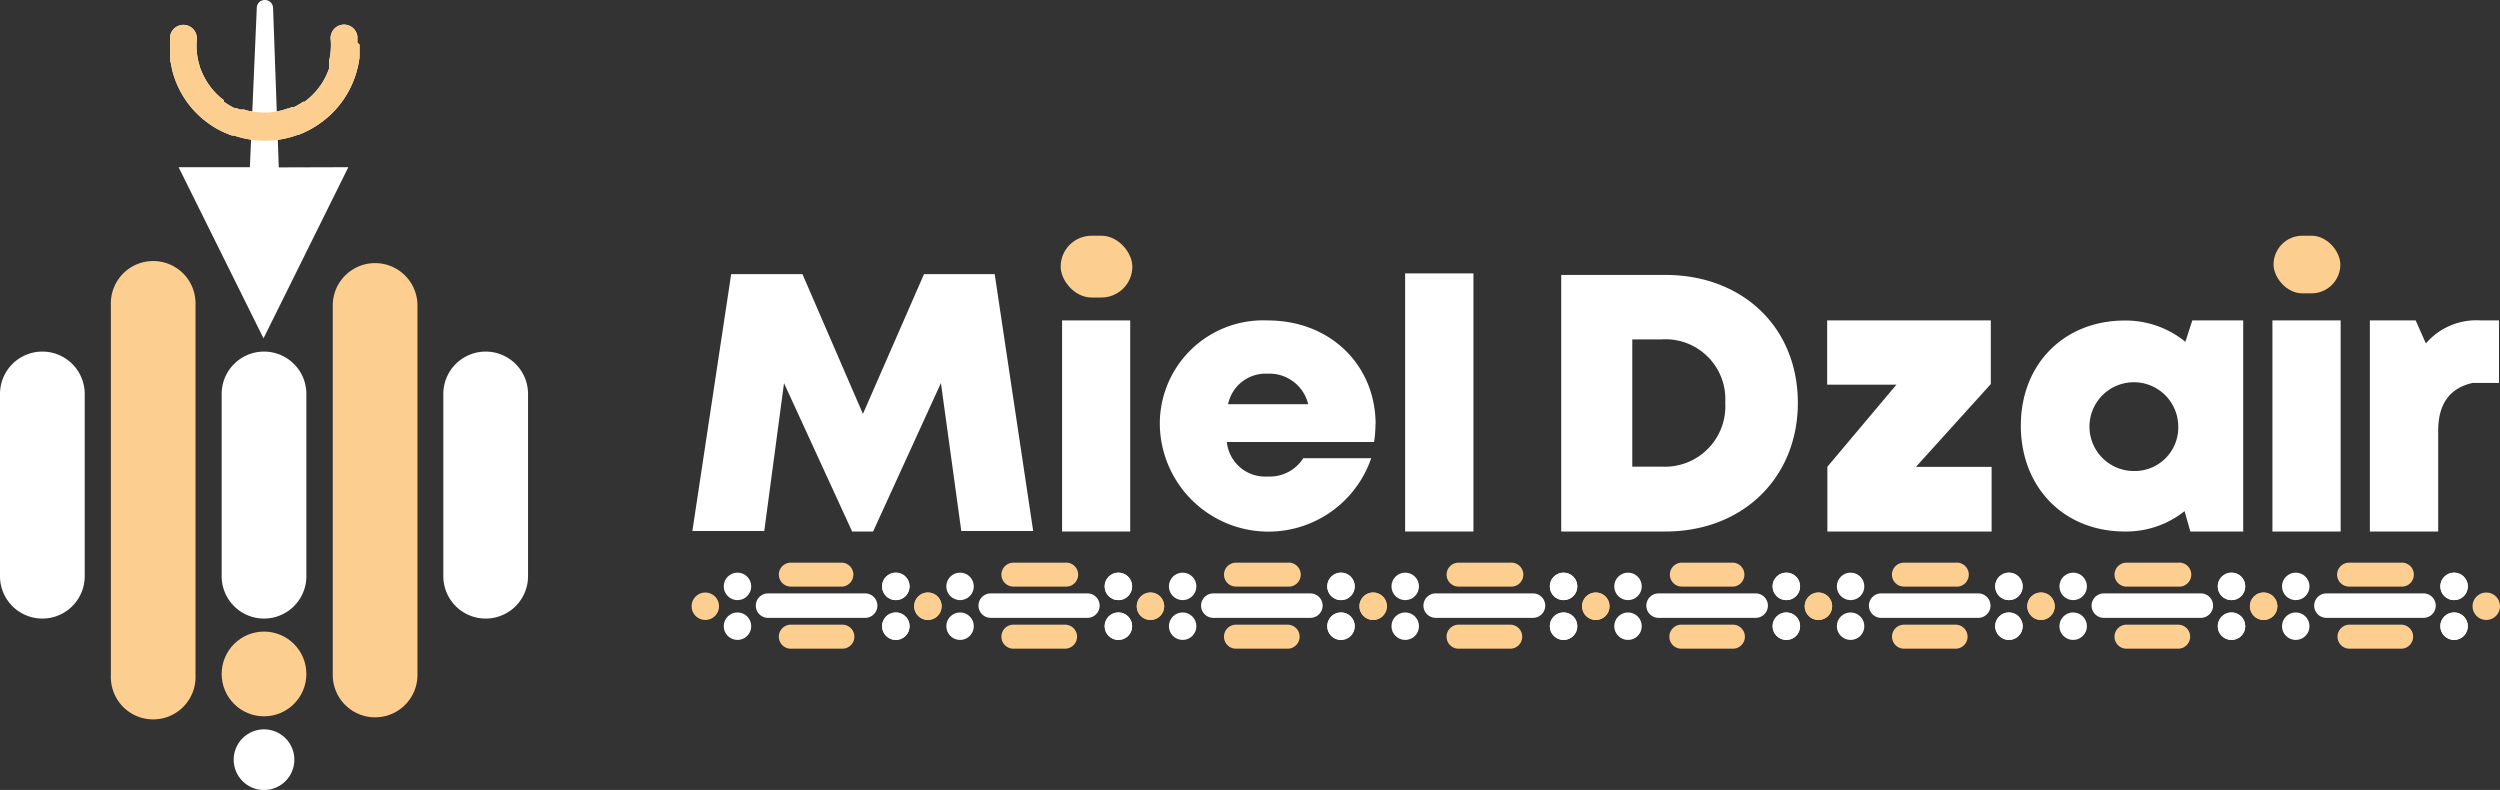 <svg xmlns="http://www.w3.org/2000/svg" viewBox="0 0 245.53 77.58"><rect x="0" y="0" width="245.53" height="77.58" fill="#333333" stroke="none"/><defs><style>.cls-1{fill:#fff;}.cls-2{fill:#fcce8f;}</style></defs><g id="Layer_2" data-name="Layer 2"><g id="Layer_1-2" data-name="Layer 1"><path class="cls-1" d="M27.38,16.44,26.82.78h0A.8.8,0,0,0,26,0a.78.78,0,0,0-.78.77h0l-.68,15.65h-7l8.34,16.81,8.33-16.81Z"/><path class="cls-1" d="M94.41,52.15l-2-14.53L85.75,52.2H83.69L77,37.63,75.06,52.15H68l3.81-25.23h7l5.94,13.73,6-13.73h6.94l3.78,25.23Z"/><path class="cls-1" d="M104.31,31.47V52.2H111V31.47Z"/><path class="cls-1" d="M135.09,41.64a11.83,11.83,0,0,1-.14,1.77H120.49a3.78,3.78,0,0,0,4,3.39A3.91,3.91,0,0,0,128,45h6.67a10.67,10.67,0,0,1-20.76-3.17,10.15,10.15,0,0,1,10.57-10.36c6.27,0,10.62,4.48,10.62,10.19ZM120.61,39.7h7.87a3.91,3.91,0,0,0-4-3A3.77,3.77,0,0,0,120.61,39.7Z"/><path class="cls-1" d="M138,26.85h6.71V52.2H138Z"/><path class="cls-1" d="M176.57,39.56c0,7.36-5.41,12.64-13,12.64H153.33V27h10.21C171.18,27,176.57,32.18,176.57,39.56Zm-7.13,0a5.88,5.88,0,0,0-6.23-6.23h-2.9v12.5h2.9A5.93,5.93,0,0,0,169.44,39.56Z"/><path class="cls-1" d="M195.6,45.85V52.2H179.47V45.84l6.78-8.06h-6.8V31.47h16.07v6.25l-7.35,8.13Z"/><path class="cls-1" d="M220.31,31.47V52.2h-5.19l-.57-2a9.21,9.21,0,0,1-5.87,2c-6,0-10.21-4.35-10.21-10.4s4.25-10.32,10.21-10.32a9.28,9.28,0,0,1,5.95,2.09l.68-2.1Zm-6.38,10.35a4.36,4.36,0,1,0-4.36,4.44A4.28,4.28,0,0,0,213.93,41.82Z"/><path class="cls-1" d="M223.18,31.47h6.7V52.2h-6.7Z"/><path class="cls-1" d="M245.43,31.47v6.14h-2.6c-2.35.53-3.37,2.2-3.37,4.69v9.9h-6.71V31.47h4.5l1,2.26a6.52,6.52,0,0,1,5.37-2.26Z"/><rect class="cls-2" x="104.17" y="23.15" width="7.04" height="6.07" rx="3.04"/><rect class="cls-2" x="223.29" y="23.15" width="6.56" height="5.66" rx="2.83"/><path class="cls-2" d="M98.35,56.44a1.18,1.18,0,0,1,1.18-1.18h5.07a1.18,1.18,0,1,1,0,2.35H99.53A1.18,1.18,0,0,1,98.35,56.44Z"/><path class="cls-2" d="M105.78,62.53a1.18,1.18,0,0,1-1.18,1.18H99.53a1.18,1.18,0,0,1,0-2.36h5.07A1.18,1.18,0,0,1,105.78,62.53Z"/><path class="cls-1" d="M108,59.48a1.2,1.2,0,0,1-1.2,1.2H97.3a1.2,1.2,0,1,1,0-2.4h9.53A1.2,1.2,0,0,1,108,59.48Z"/><circle class="cls-2" cx="91.13" cy="59.54" r="1.35"/><circle class="cls-1" cx="94.29" cy="61.5" r="1.35"/><circle class="cls-1" cx="94.29" cy="57.59" r="1.35"/><circle class="cls-2" cx="112.99" cy="59.54" r="1.35"/><circle class="cls-1" cx="109.84" cy="57.59" r="1.35"/><circle class="cls-1" cx="109.84" cy="61.5" r="1.35"/><circle class="cls-1" cx="109.84" cy="57.59" r="1.35"/><circle class="cls-1" cx="109.84" cy="61.5" r="1.35"/><path class="cls-2" d="M76.49,56.44a1.18,1.18,0,0,1,1.18-1.18h5.07a1.18,1.18,0,0,1,0,2.35H77.67A1.18,1.18,0,0,1,76.49,56.44Z"/><path class="cls-1" d="M86.17,59.48a1.2,1.2,0,0,1-1.2,1.2H75.43a1.2,1.2,0,0,1,0-2.4H85A1.2,1.2,0,0,1,86.17,59.48Z"/><path class="cls-2" d="M83.91,62.53a1.18,1.18,0,0,1-1.17,1.18H77.67a1.18,1.18,0,0,1,0-2.36h5.07A1.18,1.18,0,0,1,83.91,62.53Z"/><circle class="cls-2" cx="69.27" cy="59.54" r="1.35"/><circle class="cls-1" cx="72.43" cy="61.5" r="1.35"/><circle class="cls-1" cx="72.43" cy="57.59" r="1.35"/><circle class="cls-2" cx="91.13" cy="59.54" r="1.35"/><circle class="cls-1" cx="87.98" cy="57.59" r="1.35"/><circle class="cls-1" cx="87.98" cy="61.5" r="1.35"/><circle class="cls-1" cx="87.98" cy="57.59" r="1.35"/><circle class="cls-1" cx="87.98" cy="61.5" r="1.35"/><path class="cls-2" d="M149.5,62.53a1.18,1.18,0,0,1-1.18,1.18h-5.07a1.18,1.18,0,0,1,0-2.36h5.07A1.18,1.18,0,0,1,149.5,62.53Z"/><path class="cls-1" d="M151.76,59.48a1.2,1.2,0,0,1-1.2,1.2H141a1.2,1.2,0,0,1,0-2.4h9.54A1.2,1.2,0,0,1,151.76,59.48Z"/><path class="cls-2" d="M142.07,56.44a1.18,1.18,0,0,1,1.18-1.18h5.07a1.18,1.18,0,1,1,0,2.35h-5.07A1.18,1.18,0,0,1,142.07,56.44Z"/><circle class="cls-2" cx="134.86" cy="59.54" r="1.35"/><circle class="cls-1" cx="138.01" cy="61.5" r="1.35"/><circle class="cls-1" cx="138.01" cy="57.59" r="1.35"/><circle class="cls-2" cx="156.72" cy="59.54" r="1.35"/><circle class="cls-1" cx="153.56" cy="57.59" r="1.35"/><circle class="cls-1" cx="153.56" cy="61.5" r="1.35"/><circle class="cls-1" cx="153.56" cy="57.59" r="1.35"/><circle class="cls-1" cx="153.56" cy="61.5" r="1.35"/><path class="cls-2" d="M127.64,62.53a1.18,1.18,0,0,1-1.18,1.18h-5.07a1.18,1.18,0,0,1,0-2.36h5.07A1.18,1.18,0,0,1,127.64,62.53Z"/><path class="cls-2" d="M120.21,56.44a1.18,1.18,0,0,1,1.18-1.18h5.07a1.18,1.18,0,1,1,0,2.35h-5.07A1.18,1.18,0,0,1,120.21,56.44Z"/><path class="cls-1" d="M129.9,59.48a1.21,1.21,0,0,1-1.21,1.2h-9.53a1.2,1.2,0,1,1,0-2.4h9.53A1.21,1.21,0,0,1,129.9,59.48Z"/><circle class="cls-2" cx="112.99" cy="59.54" r="1.35"/><circle class="cls-1" cx="116.15" cy="61.5" r="1.35"/><circle class="cls-1" cx="116.15" cy="57.59" r="1.35"/><circle class="cls-2" cx="134.86" cy="59.54" r="1.35"/><circle class="cls-1" cx="131.7" cy="57.59" r="1.35"/><circle class="cls-1" cx="131.7" cy="61.5" r="1.35"/><circle class="cls-1" cx="131.7" cy="57.59" r="1.35"/><circle class="cls-1" cx="131.7" cy="61.5" r="1.35"/><path class="cls-2" d="M193.24,62.53a1.18,1.18,0,0,1-1.18,1.18H187a1.18,1.18,0,0,1,0-2.36h5.07A1.18,1.18,0,0,1,193.24,62.53Z"/><path class="cls-2" d="M185.81,56.44A1.18,1.18,0,0,1,187,55.26h5.07a1.18,1.18,0,1,1,0,2.35H187A1.18,1.18,0,0,1,185.81,56.44Z"/><path class="cls-1" d="M195.49,59.48a1.2,1.2,0,0,1-1.2,1.2h-9.54a1.2,1.2,0,1,1,0-2.4h9.54A1.2,1.2,0,0,1,195.49,59.48Z"/><circle class="cls-2" cx="178.59" cy="59.54" r="1.35"/><circle class="cls-1" cx="181.75" cy="61.5" r="1.35"/><circle class="cls-1" cx="181.75" cy="57.59" r="1.35"/><circle class="cls-2" cx="200.45" cy="59.54" r="1.35"/><circle class="cls-1" cx="197.3" cy="57.59" r="1.35"/><circle class="cls-1" cx="197.3" cy="61.5" r="1.35"/><circle class="cls-1" cx="197.3" cy="57.59" r="1.35"/><circle class="cls-1" cx="197.3" cy="61.5" r="1.35"/><path class="cls-2" d="M171.37,62.53a1.18,1.18,0,0,1-1.17,1.18h-5.07a1.18,1.18,0,0,1,0-2.36h5.07A1.18,1.18,0,0,1,171.37,62.53Z"/><path class="cls-2" d="M164,56.44a1.18,1.18,0,0,1,1.18-1.18h5.07a1.18,1.18,0,0,1,0,2.35h-5.07A1.18,1.18,0,0,1,164,56.44Z"/><path class="cls-1" d="M173.63,59.48a1.2,1.2,0,0,1-1.2,1.2h-9.54a1.2,1.2,0,1,1,0-2.4h9.54A1.2,1.2,0,0,1,173.63,59.48Z"/><circle class="cls-2" cx="156.73" cy="59.54" r="1.35"/><circle class="cls-1" cx="159.89" cy="61.5" r="1.35"/><circle class="cls-1" cx="159.89" cy="57.59" r="1.35"/><circle class="cls-2" cx="178.59" cy="59.54" r="1.35"/><circle class="cls-1" cx="175.44" cy="57.59" r="1.35"/><circle class="cls-1" cx="175.44" cy="61.5" r="1.35"/><circle class="cls-1" cx="175.44" cy="57.59" r="1.35"/><circle class="cls-1" cx="175.44" cy="61.5" r="1.35"/><path class="cls-2" d="M237,62.53a1.18,1.18,0,0,1-1.18,1.18h-5.07a1.18,1.18,0,0,1,0-2.36h5.07A1.18,1.18,0,0,1,237,62.53Z"/><path class="cls-1" d="M239.22,59.48a1.2,1.2,0,0,1-1.2,1.2h-9.54a1.2,1.2,0,1,1,0-2.4H238A1.2,1.2,0,0,1,239.22,59.48Z"/><path class="cls-2" d="M229.53,56.44a1.18,1.18,0,0,1,1.18-1.18h5.07a1.18,1.18,0,1,1,0,2.35h-5.07A1.18,1.18,0,0,1,229.53,56.44Z"/><circle class="cls-2" cx="222.32" cy="59.54" r="1.35"/><circle class="cls-1" cx="225.47" cy="61.5" r="1.35"/><circle class="cls-1" cx="225.47" cy="57.59" r="1.35"/><circle class="cls-2" cx="244.18" cy="59.54" r="1.35"/><circle class="cls-1" cx="241.02" cy="57.59" r="1.35"/><circle class="cls-1" cx="241.02" cy="61.5" r="1.35"/><circle class="cls-1" cx="241.02" cy="57.59" r="1.35"/><circle class="cls-1" cx="241.02" cy="61.5" r="1.35"/><path class="cls-1" d="M217.35,59.48a1.2,1.2,0,0,1-1.2,1.2h-9.53a1.2,1.2,0,1,1,0-2.4h9.53A1.2,1.2,0,0,1,217.35,59.48Z"/><path class="cls-2" d="M215.1,62.53a1.18,1.18,0,0,1-1.18,1.18h-5.07a1.18,1.18,0,0,1,0-2.36h5.07A1.18,1.18,0,0,1,215.1,62.53Z"/><path class="cls-2" d="M207.67,56.44a1.18,1.18,0,0,1,1.18-1.18h5.07a1.18,1.18,0,1,1,0,2.35h-5.07A1.18,1.18,0,0,1,207.67,56.44Z"/><circle class="cls-2" cx="200.45" cy="59.54" r="1.35"/><circle class="cls-1" cx="203.61" cy="61.5" r="1.35"/><circle class="cls-1" cx="203.61" cy="57.59" r="1.35"/><circle class="cls-2" cx="222.31" cy="59.54" r="1.35"/><circle class="cls-1" cx="219.16" cy="57.59" r="1.35"/><circle class="cls-1" cx="219.16" cy="61.5" r="1.35"/><circle class="cls-1" cx="219.16" cy="57.59" r="1.35"/><circle class="cls-1" cx="219.16" cy="61.5" r="1.35"/><circle class="cls-2" cx="25.93" cy="66.19" r="4.16"/><circle class="cls-1" cx="25.93" cy="74.61" r="2.98"/><path class="cls-1" d="M35.31,4.38v.33h0c0,.1,0,.2,0,.29V5a1.09,1.09,0,0,1,0,.18s0,.09,0,.13,0,.08,0,.12,0,.13,0,.19a8.58,8.58,0,0,1-.18,1,9.31,9.31,0,0,1-4.2,5.82,9.28,9.28,0,0,1-1.61.8l-.07,0a9.42,9.42,0,0,1-3.24.58h0a9.55,9.55,0,0,1-3-.5l-.13,0-.07,0a9.88,9.88,0,0,1-1-.41,9.17,9.17,0,0,1-4.89-6,1.74,1.74,0,0,1-.05-.22c0-.07,0-.13-.05-.19,0-.21-.08-.41-.11-.62s0-.13,0-.19a1.23,1.23,0,0,1,0-.19v0l0-.39a.66.66,0,0,0,0-.14v-.6c0-.13,0-.25,0-.38a.76.76,0,0,0,0-.15s0-.1,0-.15V3.54a1.32,1.32,0,0,1,2.62.16v.09a.31.31,0,0,0,0,.1,6.63,6.63,0,0,0,.29,2.63c0,.05,0,.11.05.16l.06.16a6.79,6.79,0,0,0,2,2.8l.16.12.1.09L22,10l.14.09a5.75,5.75,0,0,0,.9.53l.11,0,.09,0,.19.08.14.06h0l.11,0,.1,0,.06,0,.13,0h0l.42.12a7.14,7.14,0,0,0,1.28.17h.68a6.77,6.77,0,0,0,1.88-.39l.11,0h0l.13-.06.2-.08.09,0,.11,0c.21-.1.42-.22.62-.34l.28-.19L29.9,10l.13-.1.11-.09a2.32,2.32,0,0,0,.25-.21,6.65,6.65,0,0,0,1.87-2.71l.06-.16a1,1,0,0,1,0-.16.93.93,0,0,1,0-.13l0-.16c0-.06,0-.12,0-.19V6a6.78,6.78,0,0,0,.15-2.2V3.76h0a.13.13,0,0,1,0-.06,1.32,1.32,0,0,1,2.63-.12c0,.06,0,.13,0,.19a.28.28,0,0,1,0,.09v0a.76.76,0,0,1,0,.15c0,.06,0,.11,0,.17Z"/><path class="cls-2" d="M35.31,4.38v.33h0c0,.1,0,.2,0,.29V5a1.09,1.09,0,0,1,0,.18s0,.09,0,.13,0,.08,0,.12,0,.13,0,.19a8.58,8.58,0,0,1-.18,1,9.31,9.31,0,0,1-4.2,5.82,9.28,9.28,0,0,1-1.61.8l-.07,0a9.42,9.42,0,0,1-3.24.58h0a9.55,9.55,0,0,1-3-.5l-.13,0-.07,0a9.88,9.88,0,0,1-1-.41,9.17,9.17,0,0,1-4.89-6,1.74,1.74,0,0,1-.05-.22c0-.07,0-.13-.05-.19,0-.21-.08-.41-.11-.62s0-.13,0-.19a1.23,1.23,0,0,1,0-.19v0l0-.39a.66.66,0,0,0,0-.14v-.6c0-.13,0-.25,0-.38a.76.76,0,0,0,0-.15s0-.1,0-.15V3.54a1.32,1.32,0,0,1,2.62.16v.09a.31.31,0,0,0,0,.1,6.63,6.63,0,0,0,.29,2.63c0,.05,0,.11.05.16l.06.16a6.79,6.79,0,0,0,2,2.8l.16.12.1.09L22,10l.14.09a5.75,5.75,0,0,0,.9.53l.11,0,.09,0,.19.08.14.06h0l.11,0,.1,0,.06,0,.13,0h0l.42.12a7.14,7.14,0,0,0,1.28.17h.68a6.77,6.77,0,0,0,1.88-.39l.11,0h0l.13-.06.2-.08.09,0,.11,0c.21-.1.42-.22.62-.34l.28-.19L29.9,10l.13-.1.11-.09a2.32,2.32,0,0,0,.25-.21,6.65,6.65,0,0,0,1.87-2.71l.06-.16a1,1,0,0,1,0-.16.93.93,0,0,1,0-.13l0-.16c0-.06,0-.12,0-.19V6a6.78,6.78,0,0,0,.15-2.2V3.76h0a.13.13,0,0,1,0-.06,1.32,1.32,0,0,1,2.63-.12c0,.06,0,.13,0,.19a.28.28,0,0,1,0,.09v0a.76.76,0,0,1,0,.15c0,.06,0,.11,0,.17Z"/><path class="cls-2" d="M19.2,30V66.29a4.16,4.16,0,1,1-8.31,0V30a4.16,4.16,0,1,1,8.31,0Z"/><path class="cls-1" d="M8.32,38.69v17.9a4.16,4.16,0,0,1-8.32,0V38.69a4.16,4.16,0,0,1,8.32,0Z"/><path class="cls-1" d="M30.09,38.69v17.9a4.16,4.16,0,0,1-8.32,0V38.69a4.16,4.16,0,0,1,8.32,0Z"/><path class="cls-1" d="M51.86,38.69v17.9a4.16,4.16,0,0,1-8.32,0V38.69a4.16,4.16,0,0,1,8.32,0Z"/><path class="cls-2" d="M41,30V66.29a4.16,4.16,0,1,1-8.32,0V30A4.16,4.16,0,1,1,41,30Z"/></g></g></svg>
